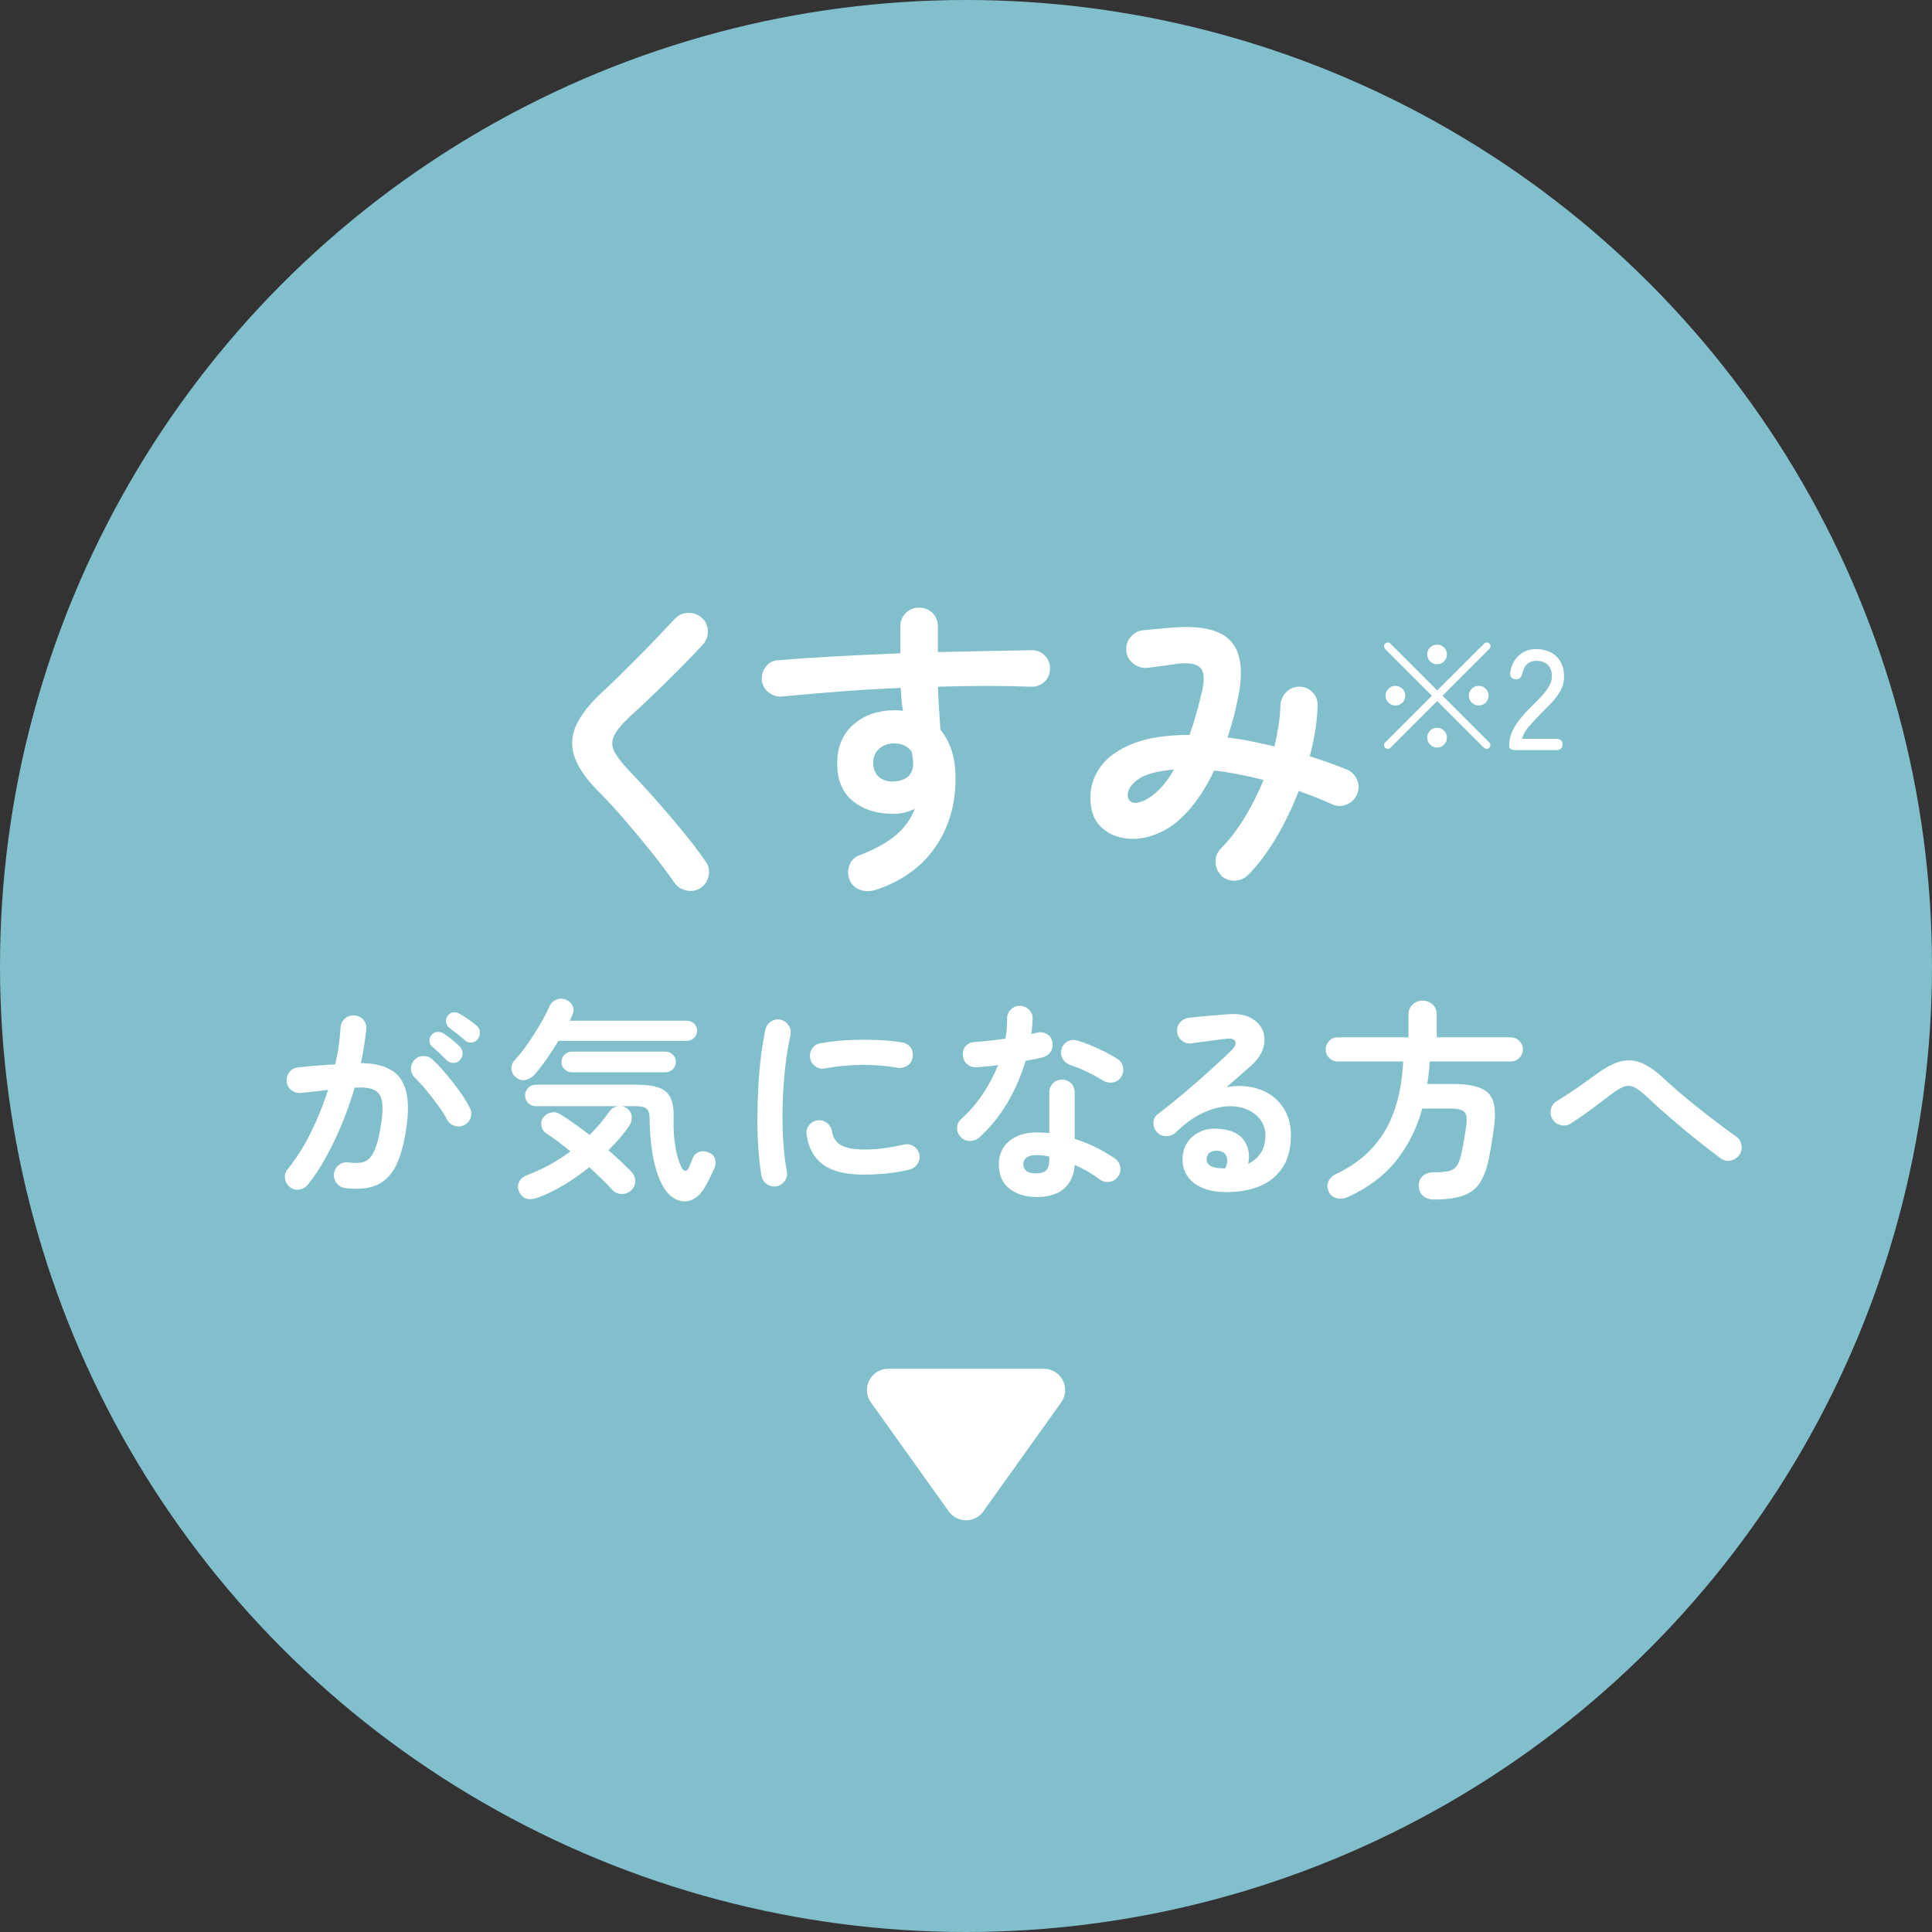 <?xml version="1.0" encoding="UTF-8"?>
<svg id="_レイヤー_2" data-name="レイヤー 2" xmlns="http://www.w3.org/2000/svg" viewBox="0 0 270 270">
  <rect x="0" y="0" width="270" height="270" fill="#333333" stroke="none"/>
  <defs>
    <style>
      .cls-1 {
        fill: #82bfcd;
      }

      .cls-1, .cls-2 {
        stroke-width: 0px;
      }

      .cls-2 {
        fill: #fff;
      }
    </style>
  </defs>
  <g id="_0_modal_etc" data-name="0_modal etc">
    <g>
      <circle class="cls-1" cx="135" cy="135" r="135"/>
      <path class="cls-2" d="m137.42,211.22l10.88-15.23c1.4-1.97,0-4.7-2.42-4.7h-21.75c-2.42,0-3.82,2.73-2.42,4.7l10.88,15.23c1.19,1.66,3.65,1.66,4.84,0Z"/>
      <g>
        <path class="cls-2" d="m98,124.04c-.59.41-1.25.55-1.98.42s-1.3-.48-1.72-1.03c-1-1.44-2.12-2.93-3.37-4.49-1.25-1.55-2.49-3.04-3.72-4.47-1.23-1.42-2.35-2.63-3.34-3.63-1.73-1.7-2.89-3.3-3.48-4.8-.59-1.5-.57-2.98.04-4.47.62-1.48,1.83-3.07,3.65-4.77.62-.56,1.36-1.26,2.22-2.11.86-.85,1.78-1.76,2.75-2.73.97-.97,1.91-1.94,2.82-2.9.91-.97,1.73-1.83,2.46-2.6.5-.53,1.12-.8,1.87-.81.75-.01,1.39.23,1.91.73.53.47.8,1.08.81,1.83.01.75-.23,1.39-.73,1.91-1.03,1.11-2.16,2.3-3.41,3.54-1.25,1.25-2.46,2.44-3.63,3.56-1.17,1.13-2.19,2.08-3.04,2.84-1.14,1.06-1.9,1.96-2.27,2.71-.37.75-.37,1.49,0,2.22.37.73,1.06,1.64,2.09,2.73,1,1.03,2.13,2.26,3.41,3.7,1.28,1.44,2.56,2.93,3.85,4.49,1.29,1.56,2.42,3.04,3.39,4.44.44.56.59,1.21.46,1.96-.13.75-.49,1.33-1.08,1.74Z"/>
        <path class="cls-2" d="m122.29,124.39c-.7.2-1.39.2-2.05-.02-.66-.22-1.15-.65-1.47-1.3-.29-.67-.32-1.36-.09-2.07.23-.7.69-1.19,1.36-1.45,2.23-.85,3.96-1.8,5.19-2.86,1.23-1.06,2.1-2.27,2.6-3.65-1,.47-1.98.7-2.95.7-2.32,0-4.21-.59-5.68-1.78s-2.2-2.94-2.2-5.26.76-4.14,2.29-5.46c1.52-1.32,3.45-1.98,5.76-1.98.21,0,.4,0,.57.02.18.02.37.04.57.07-.09-.5-.15-1.01-.2-1.54-.04-.53-.08-1.08-.11-1.67-2.93.12-5.82.29-8.65.51-2.83.22-5.46.45-7.9.68-.7.06-1.33-.12-1.89-.55-.56-.43-.88-.99-.97-1.69-.06-.73.13-1.38.57-1.94.44-.56,1.01-.85,1.72-.88,2.49-.21,5.21-.39,8.14-.55,2.93-.16,5.91-.3,8.93-.42v-3.78c0-.73.25-1.35.75-1.85.5-.5,1.11-.75,1.85-.75s1.39.25,1.89.75c.5.5.75,1.12.75,1.85v3.61c2.43-.06,4.77-.11,7-.15s4.28-.08,6.16-.11c.73,0,1.34.26,1.83.79.48.53.71,1.14.68,1.85-.03.73-.3,1.34-.81,1.8-.51.47-1.14.69-1.87.66-3.75-.15-8.08-.15-12.98,0,.03,1.03.08,2.05.15,3.08.07,1.03.14,2.01.2,2.95,1.41,1.67,2.11,3.95,2.11,6.82,0,3.67-.96,6.88-2.88,9.64-1.92,2.76-4.72,4.74-8.38,5.94Zm2.6-15.18c.85-.03,1.52-.26,2-.68.48-.42.73-1.05.73-1.87,0-.23-.02-.5-.07-.79-.04-.29-.1-.59-.15-.88-.62-.73-1.42-1.1-2.42-1.1-.82,0-1.52.24-2.09.73-.57.48-.86,1.15-.86,2s.27,1.5.81,1.96c.54.46,1.22.67,2.05.64Z"/>
        <path class="cls-2" d="m170.71,122.37c-.53-.5-.81-1.11-.84-1.85-.03-.73.21-1.36.7-1.89,1.2-1.2,2.32-2.65,3.34-4.33,1.03-1.69,1.92-3.45,2.68-5.3-2.41-.62-4.71-1.06-6.91-1.32-1.08,2.29-2.32,4.2-3.7,5.72-1.38,1.53-2.85,2.58-4.4,3.17-1.47.59-2.9.79-4.31.59-1.41-.19-2.57-.75-3.5-1.69-.92-.94-1.39-2.26-1.39-3.96,0-1.61.48-3.08,1.45-4.4.97-1.32,2.47-2.38,4.51-3.19,2.04-.81,4.67-1.21,7.9-1.21.62-1.73,1.19-3.73,1.72-5.98.41-1.7.34-2.84-.22-3.41-.56-.57-1.64-.75-3.26-.55-.56.09-1.28.19-2.16.31-.88.12-1.57.21-2.07.26-.73.03-1.38-.19-1.94-.66-.56-.47-.87-1.07-.92-1.8-.03-.73.19-1.37.66-1.91.47-.54,1.07-.84,1.8-.9.62-.06,1.38-.13,2.29-.22.91-.09,1.66-.15,2.24-.18,3.7-.23,6.24.41,7.63,1.94,1.39,1.53,1.75,4.05,1.08,7.57-.21,1.06-.44,2.08-.7,3.06-.26.98-.54,1.93-.84,2.84,1.06.12,2.14.29,3.26.51,1.11.22,2.21.46,3.3.73.23-1,.42-1.97.57-2.93.15-.95.23-1.87.26-2.75.03-.73.29-1.36.77-1.87.48-.51,1.09-.78,1.83-.81.73,0,1.36.26,1.87.77.51.51.75,1.14.73,1.87-.03,1.14-.14,2.31-.33,3.5-.19,1.19-.45,2.38-.77,3.59.91.29,1.8.59,2.66.9.87.31,1.71.62,2.53.95.67.29,1.15.78,1.43,1.45.28.67.27,1.35-.02,2.02-.26.65-.73,1.11-1.41,1.41-.67.29-1.35.29-2.02,0-.76-.35-1.54-.68-2.33-.99s-1.58-.61-2.38-.9c-.91,2.35-1.97,4.55-3.19,6.6-1.22,2.05-2.52,3.77-3.89,5.15-.5.5-1.11.76-1.83.79s-1.36-.19-1.91-.66Zm-10.96-10.43c.7-.29,1.42-.79,2.16-1.5.73-.7,1.45-1.67,2.16-2.9-2.32.21-3.97.65-4.95,1.32-.98.68-1.49,1.42-1.52,2.24,0,.47.18.8.55.99.37.19.9.14,1.61-.15Z"/>
      </g>
      <g>
        <path class="cls-2" d="m193.57,104.51c-.09-.11-.14-.23-.14-.38s.05-.27.14-.36l6.54-6.54-6.54-6.54c-.09-.11-.14-.23-.14-.38s.05-.27.14-.36c.11-.11.23-.16.37-.16s.26.05.37.16l6.54,6.54,6.56-6.54c.11-.11.23-.16.37-.16s.26.05.37.16c.11.09.16.21.15.36,0,.15-.06.27-.17.38l-6.54,6.54,6.54,6.54c.11.09.16.21.16.36s-.05.27-.16.38c-.09.09-.21.14-.36.14s-.27-.05-.38-.14l-6.54-6.54-6.54,6.54c-.09.09-.21.14-.36.14s-.27-.05-.38-.14Zm1.44-5.92c-.37,0-.7-.13-.97-.4-.27-.27-.41-.59-.41-.96s.14-.71.41-.98c.27-.27.6-.4.97-.4s.71.13.98.4c.27.27.4.59.4.98s-.13.69-.4.96c-.27.27-.59.4-.98.4Zm5.82-5.76c-.37,0-.7-.14-.97-.41-.27-.27-.41-.6-.41-.97s.14-.71.41-.97c.27-.26.6-.39.97-.39s.71.13.98.39c.27.26.4.58.4.97s-.13.7-.4.97c-.27.27-.59.41-.98.41Zm0,11.64c-.37,0-.7-.14-.97-.41-.27-.27-.41-.6-.41-.97s.14-.71.41-.98c.27-.27.6-.4.97-.4s.71.13.98.4c.27.27.4.59.4.98s-.13.7-.4.97c-.27.27-.59.41-.98.41Zm5.82-5.88c-.37,0-.7-.13-.97-.4-.27-.27-.41-.59-.41-.96s.14-.71.41-.98c.27-.27.6-.4.97-.4s.71.13.98.4c.27.27.4.59.4.98s-.13.69-.4.96c-.27.27-.59.4-.98.4Z"/>
        <path class="cls-2" d="m211.87,104.83c-.64,0-.96-.19-.96-.56,0-.99.28-1.93.85-2.84.57-.91,1.39-1.87,2.47-2.9.45-.44.88-.88,1.27-1.31.39-.43.72-.86.97-1.29.25-.43.39-.84.4-1.24.03-.79-.15-1.37-.54-1.76s-.93-.58-1.64-.58c-.49,0-.91.14-1.24.43s-.55.7-.66,1.23c-.08.29-.19.52-.32.68-.13.16-.34.24-.62.24s-.48-.09-.63-.27c-.15-.18-.2-.43-.15-.75.17-.99.58-1.77,1.23-2.34.65-.57,1.44-.86,2.39-.86.77,0,1.46.16,2.05.47.59.31,1.05.77,1.38,1.37.33.6.48,1.33.45,2.18-.01.63-.17,1.21-.46,1.75s-.67,1.06-1.14,1.57-.99,1.04-1.56,1.6c-.64.65-1.22,1.28-1.75,1.89-.53.61-.84,1.18-.93,1.71h4.68c.64,0,.96.26.96.78s-.32.8-.96.8h-5.54Z"/>
      </g>
      <g>
        <path class="cls-2" d="m48.21,166.02c-.48-.06-.87-.29-1.17-.68s-.42-.83-.36-1.33c.06-.5.29-.9.67-1.2.39-.3.83-.42,1.34-.36.62.08,1.17.1,1.66.04.49-.05.92-.25,1.28-.61s.68-.95.96-1.77c.28-.82.52-1.95.72-3.39.18-1.26.2-2.24.04-2.96-.15-.71-.52-1.2-1.12-1.47-.6-.27-1.49-.36-2.67-.29-.48,1.64-1.05,3.28-1.72,4.92-.67,1.64-1.41,3.2-2.21,4.67-.8,1.47-1.67,2.8-2.61,3.98-.32.38-.72.6-1.2.67-.48.07-.92-.04-1.32-.34-.38-.32-.61-.72-.67-1.22-.07-.49.05-.92.38-1.3,1.18-1.44,2.25-3.13,3.21-5.07.96-1.94,1.77-3.94,2.43-6-.62.08-1.25.16-1.91.23-.65.07-1.29.14-1.9.2-.5.04-.94-.09-1.32-.39s-.6-.7-.66-1.2c-.04-.5.09-.94.39-1.33.3-.39.7-.6,1.2-.65.86-.1,1.73-.18,2.61-.25.88-.07,1.74-.12,2.58-.17.22-.9.39-1.79.51-2.65.12-.87.2-1.71.24-2.51.04-.5.24-.91.62-1.24.37-.33.8-.48,1.3-.44.5.02.92.21,1.25.58s.47.81.43,1.31c-.08.74-.18,1.51-.3,2.31-.12.8-.27,1.62-.45,2.46,2.72.04,4.57.77,5.54,2.19s1.25,3.57.86,6.45c-.32,2.48-.84,4.4-1.54,5.76-.71,1.36-1.65,2.26-2.81,2.71s-2.58.56-4.26.35Zm16.74-8.82c-.44.24-.9.29-1.38.15-.48-.14-.84-.43-1.08-.87-.34-.64-.77-1.31-1.29-2.03-.52-.71-1.06-1.4-1.61-2.07-.55-.67-1.08-1.25-1.58-1.73-.36-.34-.55-.75-.57-1.24-.02-.49.14-.92.48-1.28.34-.36.75-.54,1.25-.55.49,0,.92.15,1.28.49.64.6,1.28,1.29,1.93,2.06.65.77,1.26,1.56,1.83,2.35.57.8,1.04,1.56,1.42,2.28.24.44.29.9.17,1.36-.13.47-.42.83-.85,1.06Zm-2.52-9.03c-.26-.26-.58-.57-.97-.95-.39-.37-.75-.69-1.09-.97-.2-.18-.32-.43-.35-.75-.03-.32.07-.61.29-.87.22-.26.48-.4.79-.42s.59.05.86.21c.34.2.73.48,1.18.85s.83.71,1.12,1c.26.26.39.57.39.92s-.12.67-.36.94c-.24.26-.54.4-.92.41-.37.01-.69-.11-.95-.38Zm2.52-2.82c-.28-.24-.64-.53-1.07-.87-.43-.34-.82-.64-1.16-.9-.2-.18-.33-.43-.38-.75-.05-.32.03-.61.23-.87.18-.26.42-.42.74-.47.31-.05.6,0,.88.17.34.18.75.44,1.23.77.48.33.88.64,1.2.92.28.24.43.54.45.9.02.36-.08.68-.3.96-.2.28-.49.44-.86.48-.37.04-.7-.07-.97-.33Z"/>
        <path class="cls-2" d="m72.1,150.57c-.38-.3-.58-.69-.62-1.15s.12-.89.44-1.25c.6-.64,1.2-1.4,1.81-2.28.61-.88,1.19-1.78,1.73-2.7s.98-1.76,1.32-2.52c.22-.5.56-.83,1.02-.99.46-.16.91-.14,1.35.06.44.2.74.5.9.89.16.39.13.82-.09,1.3-.04.1-.09.21-.15.33s-.12.25-.18.39h16.35c.4,0,.74.13,1.02.4.28.27.42.61.42,1s-.14.71-.42.99c-.28.28-.62.42-1.02.42h-17.94c-.52.86-1.06,1.7-1.63,2.52-.57.82-1.12,1.53-1.63,2.13-.36.4-.79.67-1.28.8s-.96.01-1.39-.35Zm3.18,16.77c-.62.24-1.17.3-1.63.19s-.83-.42-1.07-.92c-.24-.5-.25-.97-.04-1.42s.59-.77,1.16-.98c1.08-.4,2.12-.88,3.13-1.44,1.01-.56,1.98-1.18,2.9-1.86-.58-.48-1.15-.93-1.71-1.35-.56-.42-1.09-.79-1.59-1.11-.4-.24-.65-.58-.75-1.04-.1-.45-.04-.83.18-1.15.28-.4.65-.66,1.11-.77.46-.11.88-.04,1.26.19.6.36,1.26.79,1.98,1.31.72.51,1.45,1.06,2.19,1.63,1.02-1.02,1.92-2.09,2.7-3.21.28-.42.66-.68,1.14-.79.48-.11.93-.02,1.35.25.4.28.63.66.69,1.12.06.47-.06.93-.36,1.37-.38.56-.81,1.12-1.3,1.69-.49.57-1.03,1.14-1.6,1.7.64.54,1.23,1.07,1.78,1.59s1.04,1.01,1.49,1.47c.34.38.5.82.48,1.32-.02.5-.23.93-.63,1.29-.38.32-.82.46-1.33.44-.51-.03-.93-.24-1.27-.62-.42-.46-.9-.96-1.44-1.48s-1.12-1.07-1.74-1.64c-1.1.88-2.25,1.69-3.45,2.42-1.2.73-2.4,1.32-3.6,1.79Zm23.07-1.17c-.52.8-1.12,1.32-1.79,1.56-.67.24-1.33.21-2-.08-.66-.29-1.24-.83-1.74-1.6-.46-.72-.84-1.6-1.14-2.64-.3-1.04-.52-2.17-.66-3.39s-.22-2.46-.24-3.72c0-.66-.14-1.11-.42-1.35-.28-.24-.78-.36-1.5-.36h-13.98c-.42,0-.78-.15-1.07-.45-.29-.3-.43-.65-.43-1.05s.14-.77.43-1.06c.29-.29.65-.44,1.07-.44h14.07c1.38,0,2.45.15,3.22.45.77.3,1.3.8,1.59,1.5s.42,1.64.38,2.82c-.04,1.4.04,2.7.24,3.88.2,1.19.49,2.17.87,2.93.16.3.34.46.54.46.2.01.37-.17.51-.52.1-.24.19-.46.27-.66.08-.2.16-.4.24-.6.18-.44.49-.73.93-.87.44-.14.88-.11,1.32.09.46.2.75.5.87.9.12.4.09.83-.09,1.29-.2.44-.43.93-.69,1.47s-.53,1.02-.81,1.44Zm-18.45-16.32c-.38,0-.71-.14-1-.42-.29-.28-.43-.62-.43-1.02s.14-.74.43-1.02c.29-.28.62-.42,1-.42h13.11c.4,0,.74.14,1.02.42.28.28.42.62.42,1.02s-.14.74-.42,1.02c-.28.28-.62.42-1.02.42h-13.11Z"/>
        <path class="cls-2" d="m108.52,165.78c-.5.08-.95-.02-1.35-.3-.4-.28-.65-.66-.75-1.14-.18-1.02-.32-2.21-.42-3.56-.1-1.35-.15-2.77-.15-4.27s.04-3.01.12-4.53.21-2.98.38-4.37c.17-1.39.38-2.63.62-3.73.1-.48.36-.85.78-1.12s.87-.35,1.35-.25c.48.12.85.39,1.12.79.27.41.35.87.25,1.36-.32,1.42-.57,2.96-.75,4.62-.18,1.66-.29,3.35-.34,5.06-.05,1.71-.03,3.37.07,4.98.1,1.61.27,3.07.51,4.4.1.48,0,.92-.29,1.32-.29.4-.67.65-1.16.75Zm12.3-1.62c-2.6,0-4.54-.47-5.8-1.41-1.27-.94-2.04-2.32-2.29-4.14-.08-.48.02-.92.31-1.32s.69-.64,1.19-.72c.48-.06.92.06,1.32.35.4.29.64.69.72,1.18.12.86.53,1.5,1.23,1.92.7.42,1.84.63,3.42.63s3.31-.23,5.43-.69c.48-.12.93-.04,1.35.24.42.28.68.66.78,1.14.1.48,0,.93-.27,1.33-.28.41-.66.67-1.14.79-1.08.26-2.16.44-3.22.54-1.07.1-2.08.15-3.02.15Zm-5.49-14.85c-.48.1-.93.02-1.33-.25-.41-.27-.67-.65-.77-1.15-.1-.48-.01-.93.25-1.35.27-.42.66-.67,1.16-.75,1.12-.22,2.37-.36,3.75-.44,1.38-.07,2.75-.08,4.11-.03,1.36.05,2.56.17,3.6.34.5.08.89.33,1.17.74s.37.87.27,1.36c-.08.5-.33.89-.74,1.15-.41.27-.86.37-1.33.29-1.62-.28-3.3-.41-5.04-.4-1.74.01-3.44.18-5.1.49Z"/>
        <path class="cls-2" d="m136.86,158.97c-.38.32-.82.48-1.31.48s-.91-.17-1.25-.51c-.36-.36-.54-.79-.54-1.31s.19-.92.57-1.25c1.14-1.02,2.15-2.18,3.01-3.48.87-1.3,1.58-2.65,2.15-4.05-.54.08-1.07.14-1.58.18s-1,.08-1.46.12c-.52.02-.96-.13-1.32-.45-.36-.32-.55-.76-.57-1.32-.02-.5.13-.92.45-1.24.32-.33.76-.5,1.32-.53.64-.04,1.32-.1,2.03-.18.71-.08,1.42-.17,2.14-.27.1-.46.17-.93.2-1.41s.04-.94.04-1.38c0-.5.17-.92.51-1.27s.76-.53,1.26-.53.93.18,1.29.53c.36.35.53.77.51,1.27-.02.68-.08,1.39-.18,2.13.14-.04.27-.08.4-.1s.25-.05.38-.08c.5-.12.96-.06,1.38.18.42.24.68.62.78,1.14.1.5.01.95-.25,1.35s-.64.66-1.12.78c-.32.08-.69.16-1.09.24-.41.08-.84.16-1.28.24-.62,2.1-1.49,4.08-2.59,5.94-1.11,1.86-2.41,3.45-3.88,4.77Zm7.98,8.31c-1.52,0-2.77-.39-3.76-1.15-.99-.77-1.49-1.91-1.49-3.41,0-1.36.48-2.44,1.46-3.25.97-.81,2.25-1.21,3.86-1.21.6,0,1.18.03,1.74.09v-5.67c0-.52.17-.95.51-1.29.34-.34.76-.51,1.26-.51s.92.17,1.26.51c.34.34.51.77.51,1.29v6.48c1.08.34,2.1.75,3.08,1.25.97.49,1.83,1,2.57,1.51.4.3.64.7.72,1.19.08.49-.03.94-.33,1.33-.28.4-.67.64-1.16.72-.49.08-.93-.02-1.33-.3-.48-.38-1.03-.74-1.63-1.09-.61-.35-1.25-.68-1.91-.98-.12,1.46-.63,2.57-1.53,3.35-.9.77-2.17,1.15-3.81,1.15Zm-.03-3.3c.66,0,1.13-.15,1.41-.45s.42-.76.42-1.38v-.51c-.32-.08-.63-.13-.94-.17-.31-.03-.61-.04-.89-.04-.62,0-1.08.12-1.36.35-.29.23-.44.54-.44.94s.14.69.42.92c.28.23.74.35,1.38.35Zm9.36-12.96c-.64-.4-1.39-.81-2.26-1.23-.87-.42-1.64-.73-2.29-.93-.46-.16-.82-.44-1.08-.84-.26-.4-.33-.84-.21-1.32.1-.48.36-.85.79-1.11.43-.26.88-.32,1.36-.18.6.16,1.26.39,1.98.69.72.3,1.42.62,2.08.96.67.34,1.22.66,1.67.96.4.26.64.64.74,1.14.09.5,0,.96-.29,1.38-.26.4-.64.64-1.12.73-.49.09-.95,0-1.37-.25Z"/>
        <path class="cls-2" d="m171.08,166.59c-1.82-.04-3.25-.48-4.3-1.32-1.05-.84-1.56-1.99-1.52-3.45.04-.86.29-1.61.74-2.25.45-.64,1.06-1.12,1.84-1.46s1.67-.44,2.67-.34c1.6.14,2.72.69,3.36,1.63.64.95.83,2.04.57,3.25.7-.34,1.28-.83,1.73-1.48.45-.65.67-1.49.67-2.54,0-.78-.22-1.48-.67-2.11s-1.08-1.12-1.89-1.47c-.81-.35-1.75-.5-2.81-.44-1.06.06-2.2.38-3.42.95-1.22.57-2.47,1.48-3.75,2.71-.36.34-.81.51-1.35.5-.54,0-.98-.21-1.32-.62-.32-.38-.46-.81-.43-1.3.03-.49.23-.88.61-1.16,1.24-.94,2.48-1.94,3.72-2.98,1.24-1.05,2.42-2.08,3.55-3.1s2.12-1.95,2.99-2.79c.54-.52.72-.95.55-1.29-.17-.34-.61-.46-1.3-.36-.68.08-1.46.18-2.33.3s-1.69.23-2.45.33c-.48.08-.92-.03-1.32-.33-.4-.3-.63-.7-.69-1.2-.08-.48.03-.92.33-1.31s.7-.62,1.2-.71c.44-.06.99-.12,1.67-.18.67-.06,1.36-.12,2.07-.18s1.32-.11,1.82-.15c1.3-.1,2.36.07,3.18.51.82.44,1.38,1.04,1.68,1.79.3.75.32,1.56.05,2.44-.27.88-.85,1.71-1.73,2.49-.4.34-.91.78-1.51,1.32-.61.54-1.24,1.09-1.88,1.65,1.14-.22,2.25-.23,3.33-.04,1.08.19,2.04.58,2.89,1.15.85.58,1.53,1.35,2.03,2.3.5.95.75,2.06.75,3.34,0,1.82-.4,3.33-1.2,4.52s-1.9,2.06-3.3,2.61c-1.4.55-3.01.81-4.83.77Zm-.54-3.33h.18c.06,0,.13,0,.23.02.09.01.19,0,.31-.02.28-.66.33-1.21.15-1.65-.18-.44-.54-.7-1.08-.78-.48-.06-.88,0-1.19.2-.31.19-.48.5-.52.92-.02.8.62,1.24,1.92,1.32Z"/>
        <path class="cls-2" d="m200.46,167.64c-.66,0-1.18-.17-1.58-.51-.39-.34-.59-.81-.61-1.41,0-.58.19-1.04.58-1.38.39-.34.89-.51,1.51-.51.94,0,1.66-.06,2.16-.19.5-.13.88-.39,1.12-.79.25-.4.46-1.02.64-1.86.12-.54.24-1.17.36-1.88s.22-1.38.3-2.03c.1-.86,0-1.43-.33-1.72s-.95-.44-1.89-.44h-3.96c-.76,2.78-1.98,5.22-3.65,7.3-1.67,2.09-3.92,3.78-6.76,5.08-.5.22-1.01.27-1.53.15-.52-.12-.9-.43-1.14-.93-.22-.5-.23-.98-.03-1.42.2-.45.58-.81,1.14-1.06,3-1.44,5.25-3.44,6.76-5.99,1.51-2.55,2.36-5.78,2.54-9.71h-9.15c-.46,0-.85-.17-1.18-.49-.33-.33-.5-.73-.5-1.19s.17-.85.5-1.19.72-.5,1.18-.5h9.9v-3.18c0-.58.2-1.05.58-1.41s.85-.54,1.39-.54,1,.18,1.4.54c.39.36.58.83.58,1.41v3.18h10.35c.46,0,.86.17,1.19.5s.5.73.5,1.19-.17.85-.5,1.19c-.33.33-.73.49-1.19.49h-11.34c-.02.54-.06,1.07-.12,1.59-.06.52-.13,1.04-.21,1.56h3.69c2.24,0,3.8.39,4.69,1.15.89.77,1.23,2.17,1.01,4.19-.08.8-.19,1.62-.33,2.48-.14.85-.27,1.62-.39,2.29-.3,1.56-.73,2.77-1.29,3.65s-1.35,1.48-2.37,1.84c-1.02.36-2.37.54-4.05.54Z"/>
        <path class="cls-2" d="m240.47,161.88c-.98-.72-2.06-1.55-3.25-2.5-1.19-.95-2.39-1.94-3.6-2.99-1.21-1.04-2.35-2.06-3.41-3.06-.74-.7-1.36-1.16-1.84-1.4-.49-.23-.99-.24-1.5-.04-.51.2-1.17.62-2,1.26-.96.74-1.89,1.44-2.79,2.1-.9.66-1.76,1.25-2.58,1.77-.42.26-.88.33-1.37.22-.49-.11-.88-.38-1.15-.79-.26-.42-.35-.88-.25-1.38.09-.5.34-.88.76-1.14.76-.46,1.63-1.02,2.61-1.69.98-.67,1.93-1.34,2.85-2.02,1.22-.92,2.33-1.53,3.33-1.83,1-.3,1.99-.27,2.97.1.98.37,2.04,1.08,3.18,2.15,1,.94,2.12,1.92,3.36,2.94s2.46,1.99,3.67,2.91,2.28,1.71,3.2,2.37c.4.28.64.68.72,1.2.08.52-.03.98-.33,1.38-.3.4-.71.65-1.21.75-.51.1-.96,0-1.37-.3Z"/>
      </g>
    </g>
  </g>
</svg>